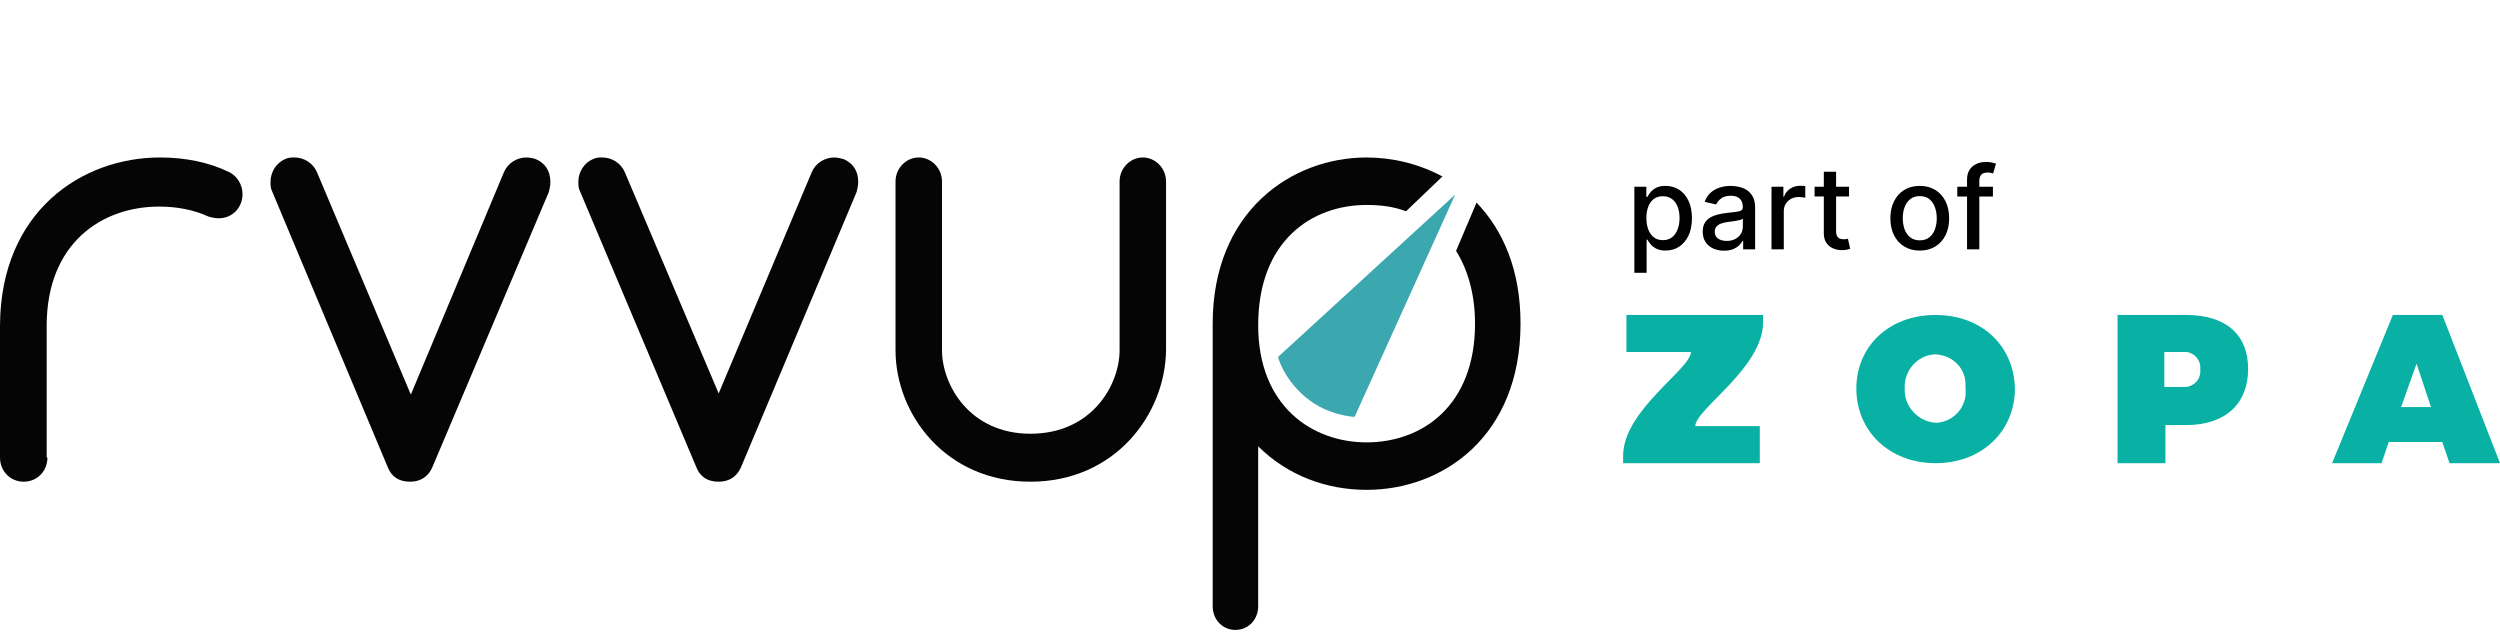 <svg width="254" height="65" viewBox="0 0 254 65" fill="none" xmlns="http://www.w3.org/2000/svg">
<path d="M4.82 46.486C4.82 47.833 3.809 48.941 2.41 48.941C1.088 48.941 0 47.912 0 46.486V33.025C0.078 21.464 8.318 16 16.247 16C18.812 16 21.221 16.475 23.32 17.505C24.098 17.901 24.642 18.771 24.642 19.722C24.642 21.068 23.631 22.177 22.232 22.177C21.843 22.177 21.532 22.097 21.221 22.018C19.667 21.305 17.957 20.989 16.169 20.989C10.339 20.989 4.742 24.71 4.742 33.104V46.486H4.82Z" fill="#050505"/>
<path d="M27.643 19.43C27.485 19.111 27.485 18.792 27.485 18.473C27.485 17.515 28.036 16.558 28.982 16.16C29.297 16 29.612 16 29.927 16C30.872 16 31.817 16.558 32.211 17.515L41.741 40.088L51.192 17.515C51.586 16.558 52.531 16 53.476 16C53.791 16 54.185 16.08 54.422 16.16C55.367 16.558 55.918 17.356 55.918 18.473C55.918 18.871 55.839 19.19 55.76 19.509L43.946 47.426C43.552 48.383 42.765 48.941 41.662 48.941C40.559 48.941 39.772 48.463 39.378 47.426L27.643 19.43Z" fill="#050505"/>
<path d="M58.919 19.413C58.761 19.096 58.761 18.778 58.761 18.461C58.761 17.508 59.312 16.556 60.258 16.159C60.573 16 60.888 16 61.203 16C62.148 16 63.093 16.556 63.487 17.508L73.017 39.972L82.468 17.508C82.862 16.556 83.807 16 84.752 16C85.067 16 85.382 16.079 85.698 16.159C86.643 16.556 87.194 17.349 87.194 18.461C87.194 18.858 87.115 19.175 87.037 19.493L75.301 47.433C74.907 48.386 74.12 48.941 73.017 48.941C71.914 48.941 71.127 48.465 70.733 47.433L58.919 19.413Z" fill="#050505"/>
<path d="M150.017 20.583C152.713 23.397 154.485 27.417 154.485 32.884C154.485 44.301 146.628 49.769 138.847 49.769C134.764 49.769 130.835 48.322 127.831 45.347V61.588C127.831 62.955 126.83 64 125.52 64C124.21 64 123.209 62.955 123.209 61.588V32.884C123.209 21.467 131.221 16 138.847 16C141.466 16 144.162 16.643 146.55 17.93L142.853 21.467C141.62 20.985 140.234 20.824 138.847 20.824C133.301 20.824 127.831 24.442 127.831 33.045C127.831 41.327 133.378 44.945 138.847 44.945C144.471 44.945 149.863 41.246 149.863 32.884C149.863 29.829 149.093 27.337 147.937 25.487L150.017 20.583Z" fill="#050505"/>
<path d="M104.69 48.941C96.086 48.941 90.985 42.101 90.985 35.576V18.437C90.985 17.101 92.051 16 93.345 16C94.64 16 95.706 17.101 95.706 18.437V35.576C95.706 39.114 98.522 44.067 104.69 44.067C110.933 44.067 113.75 39.114 113.75 35.576V18.437C113.75 17.101 114.816 16 116.11 16C117.404 16 118.47 17.101 118.47 18.437V35.576C118.394 42.101 113.293 48.941 104.69 48.941Z" fill="#050505"/>
<path d="M147.851 19.765L129.843 36.272C129.843 36.272 130.394 38.483 132.674 40.378C134.955 42.274 137.628 42.353 137.628 42.353L147.851 19.765Z" fill="#3BA7AF"/>
<path d="M165.244 35.765H171.797C171.797 37.486 164.91 41.681 164.91 46.306V47.059H178.794V43.294H172.241C172.241 41.573 179.127 37.378 179.127 32.753V32H165.244V35.765Z" fill="#08B1A3"/>
<path d="M196.66 32C191.952 32 188.604 35.159 188.604 39.477C188.604 43.794 191.952 47.059 196.66 47.059C201.368 47.059 204.716 43.794 204.716 39.477C204.612 35.054 201.264 32 196.66 32ZM199.695 39.477C199.904 41.267 198.544 42.847 196.765 42.952H196.66C194.882 42.847 193.417 41.267 193.522 39.477C193.417 37.687 194.777 36.107 196.556 36.002C196.556 36.002 196.556 36.002 196.66 36.002C198.439 36.107 199.799 37.476 199.695 39.266C199.695 39.371 199.695 39.371 199.695 39.477Z" fill="#08B1A3"/>
<path d="M222.108 32H215.142V47.059H220.007V43.187H222.108C226.088 43.187 228.41 41.035 228.41 37.486C228.41 33.936 226.088 32 222.108 32ZM222.108 39.314C221.997 39.314 221.887 39.314 221.776 39.314H219.896V35.765H221.776C222.661 35.657 223.435 36.303 223.545 37.163C223.545 37.271 223.545 37.378 223.545 37.486C223.656 38.454 222.992 39.207 222.108 39.314Z" fill="#08B1A3"/>
<path d="M248.139 32H243.115L236.94 47.059H241.964L242.697 44.908H248.139L248.872 47.059H254L248.139 32ZM243.953 41.358L245.522 36.948L246.988 41.358H243.953Z" fill="#08B1A3"/>
<path d="M202.48 18.97V19.965H198.86V18.97H202.48ZM199.852 25.332V18.233C199.852 17.836 199.94 17.506 200.115 17.243C200.29 16.978 200.522 16.781 200.811 16.651C201.101 16.518 201.415 16.452 201.754 16.452C202.004 16.452 202.218 16.473 202.396 16.514C202.574 16.553 202.706 16.589 202.793 16.622L202.501 17.624C202.442 17.608 202.367 17.588 202.275 17.566C202.184 17.541 202.072 17.529 201.942 17.529C201.639 17.529 201.422 17.604 201.291 17.753C201.163 17.902 201.099 18.117 201.099 18.399V25.332H199.852Z" fill="black"/>
<path d="M195.049 25.459C194.448 25.459 193.924 25.322 193.476 25.049C193.029 24.776 192.681 24.393 192.434 23.902C192.186 23.41 192.062 22.836 192.062 22.179C192.062 21.519 192.186 20.942 192.434 20.448C192.681 19.953 193.029 19.569 193.476 19.296C193.924 19.023 194.448 18.886 195.049 18.886C195.649 18.886 196.173 19.023 196.621 19.296C197.069 19.569 197.416 19.953 197.664 20.448C197.911 20.942 198.035 21.519 198.035 22.179C198.035 22.836 197.911 23.41 197.664 23.902C197.416 24.393 197.069 24.776 196.621 25.049C196.173 25.322 195.649 25.459 195.049 25.459ZM195.053 24.419C195.442 24.419 195.765 24.317 196.02 24.113C196.276 23.909 196.465 23.637 196.588 23.297C196.713 22.957 196.775 22.583 196.775 22.175C196.775 21.769 196.713 21.396 196.588 21.056C196.465 20.714 196.276 20.439 196.02 20.232C195.765 20.025 195.442 19.922 195.053 19.922C194.661 19.922 194.335 20.025 194.077 20.232C193.821 20.439 193.631 20.714 193.505 21.056C193.383 21.396 193.322 21.769 193.322 22.175C193.322 22.583 193.383 22.957 193.505 23.297C193.631 23.637 193.821 23.909 194.077 24.113C194.335 24.317 194.661 24.419 195.053 24.419Z" fill="black"/>
<path d="M187.861 18.969V19.963H184.362V18.969H187.861ZM185.3 17.445H186.547V23.463C186.547 23.703 186.583 23.884 186.656 24.006C186.728 24.124 186.821 24.206 186.935 24.25C187.052 24.291 187.178 24.312 187.315 24.312C187.415 24.312 187.502 24.305 187.577 24.291C187.653 24.277 187.711 24.266 187.753 24.258L187.978 25.281C187.906 25.309 187.803 25.336 187.669 25.364C187.536 25.394 187.369 25.411 187.169 25.414C186.841 25.419 186.535 25.361 186.251 25.24C185.968 25.118 185.738 24.93 185.563 24.677C185.388 24.422 185.3 24.104 185.3 23.72V17.445Z" fill="black"/>
<path d="M179.986 25.332V18.97H181.191V19.981H181.258C181.375 19.639 181.58 19.369 181.875 19.173C182.173 18.974 182.509 18.875 182.884 18.875C182.962 18.875 183.054 18.878 183.16 18.883C183.268 18.889 183.353 18.896 183.414 18.904V20.089C183.364 20.075 183.275 20.06 183.147 20.043C183.019 20.024 182.891 20.014 182.764 20.014C182.469 20.014 182.206 20.076 181.975 20.2C181.747 20.322 181.567 20.492 181.433 20.71C181.3 20.925 181.233 21.171 181.233 21.447V25.332H179.986Z" fill="black"/>
<path d="M175.161 25.471C174.755 25.471 174.388 25.397 174.06 25.248C173.731 25.096 173.471 24.877 173.28 24.589C173.091 24.302 172.996 23.95 172.996 23.533C172.996 23.174 173.066 22.879 173.205 22.647C173.344 22.415 173.531 22.231 173.768 22.096C174.004 21.961 174.268 21.858 174.56 21.789C174.852 21.72 175.15 21.668 175.453 21.632C175.836 21.588 176.148 21.552 176.387 21.524C176.626 21.494 176.8 21.446 176.908 21.379C177.017 21.313 177.071 21.205 177.071 21.056V21.027C177.071 20.666 176.968 20.385 176.762 20.187C176.559 19.988 176.256 19.888 175.853 19.888C175.433 19.888 175.102 19.981 174.86 20.166C174.621 20.348 174.456 20.551 174.364 20.775L173.192 20.51C173.331 20.123 173.534 19.811 173.801 19.574C174.071 19.333 174.381 19.159 174.731 19.052C175.081 18.941 175.45 18.886 175.836 18.886C176.092 18.886 176.363 18.916 176.65 18.977C176.939 19.035 177.209 19.143 177.459 19.3C177.712 19.458 177.919 19.683 178.08 19.975C178.242 20.265 178.322 20.642 178.322 21.106V25.331H177.104V24.461H177.054C176.974 24.621 176.853 24.779 176.691 24.933C176.53 25.088 176.323 25.216 176.07 25.318C175.817 25.42 175.514 25.471 175.161 25.471ZM175.432 24.477C175.777 24.477 176.071 24.41 176.316 24.274C176.563 24.139 176.751 23.962 176.879 23.744C177.01 23.523 177.075 23.287 177.075 23.036V22.216C177.031 22.26 176.944 22.302 176.816 22.34C176.691 22.376 176.548 22.408 176.387 22.436C176.226 22.46 176.069 22.484 175.916 22.506C175.763 22.525 175.635 22.542 175.532 22.556C175.29 22.586 175.069 22.637 174.869 22.709C174.671 22.781 174.513 22.884 174.393 23.02C174.276 23.152 174.218 23.329 174.218 23.55C174.218 23.856 174.332 24.088 174.56 24.245C174.788 24.4 175.079 24.477 175.432 24.477Z" fill="black"/>
<path d="M166.051 27.716V18.969H167.269V20H167.373C167.445 19.868 167.549 19.714 167.686 19.54C167.822 19.366 168.011 19.215 168.253 19.085C168.495 18.952 168.815 18.886 169.212 18.886C169.729 18.886 170.191 19.016 170.597 19.275C171.003 19.535 171.321 19.909 171.552 20.398C171.786 20.887 171.902 21.475 171.902 22.162C171.902 22.85 171.787 23.439 171.556 23.931C171.325 24.419 171.008 24.796 170.605 25.061C170.202 25.324 169.742 25.455 169.225 25.455C168.835 25.455 168.517 25.39 168.27 25.26C168.025 25.131 167.833 24.979 167.694 24.805C167.555 24.631 167.448 24.476 167.373 24.341H167.298V27.716H166.051ZM167.273 22.15C167.273 22.597 167.338 22.989 167.469 23.326C167.599 23.663 167.789 23.927 168.036 24.117C168.283 24.305 168.587 24.399 168.945 24.399C169.318 24.399 169.629 24.301 169.88 24.105C170.13 23.906 170.319 23.637 170.447 23.297C170.577 22.957 170.643 22.575 170.643 22.15C170.643 21.73 170.579 21.353 170.451 21.019C170.326 20.685 170.137 20.421 169.884 20.228C169.633 20.035 169.321 19.938 168.945 19.938C168.584 19.938 168.278 20.031 168.028 20.216C167.78 20.401 167.593 20.659 167.465 20.99C167.337 21.321 167.273 21.708 167.273 22.15Z" fill="black"/>
</svg>
